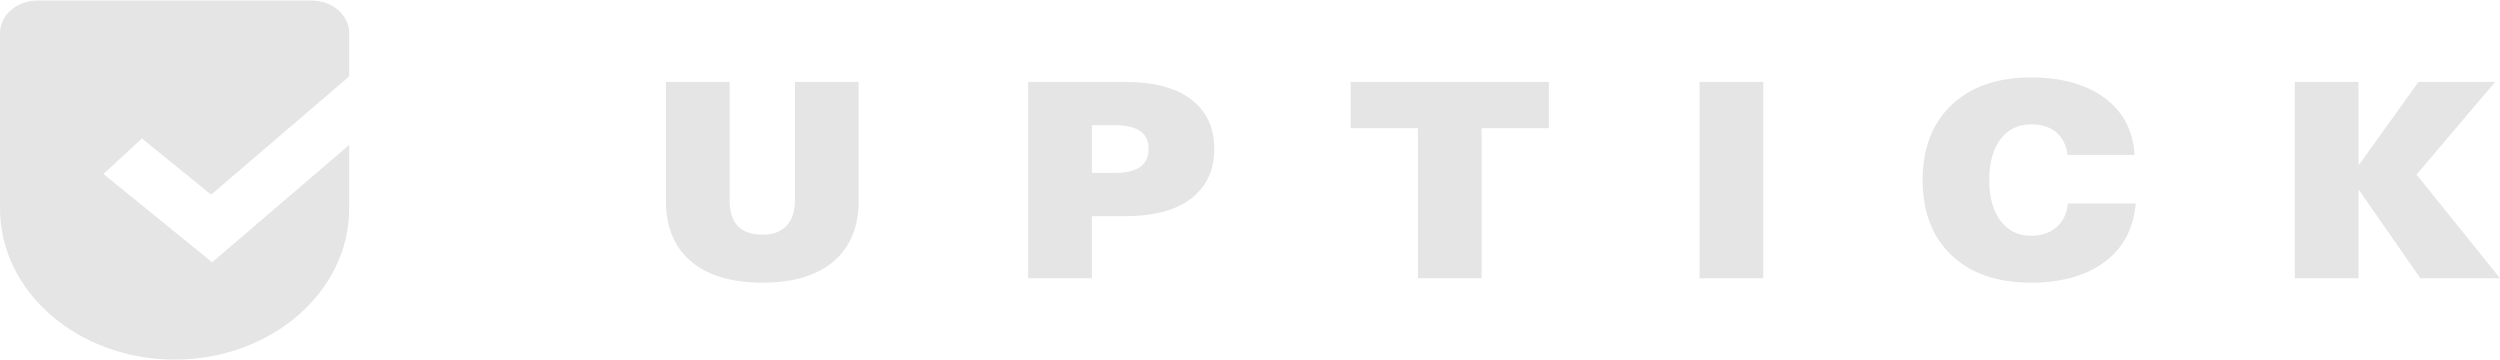 <svg width="146" height="21" viewBox="0 0 146 21" fill="none" xmlns="http://www.w3.org/2000/svg">
<path d="M46.425 4.782H50.146V11.723C50.146 13.248 49.66 14.427 48.686 15.259C47.712 16.091 46.326 16.508 44.527 16.508C42.728 16.508 41.338 16.094 40.359 15.267C39.379 14.44 38.889 13.259 38.889 11.723V4.782H42.61V11.675C42.61 13.028 43.248 13.704 44.527 13.704C45.147 13.704 45.619 13.53 45.941 13.181C46.263 12.832 46.425 12.33 46.425 11.675V4.782ZM60.046 16.249V4.782H65.647C67.384 4.782 68.696 5.128 69.583 5.821C70.471 6.513 70.914 7.471 70.914 8.695C70.914 9.92 70.471 10.881 69.583 11.578C68.696 12.277 67.384 12.626 65.647 12.626H63.768V16.249H60.046ZM65.126 7.311H63.768V10.097H65.126C66.429 10.097 67.08 9.63 67.08 8.695C67.08 7.772 66.429 7.311 65.126 7.311ZM90.453 4.782V7.488H86.526V16.249H82.805V7.488H78.879V4.782H90.453ZM102.977 16.249H99.255V4.782H102.977V16.249ZM118.608 4.524C120.406 4.524 121.846 4.927 122.925 5.732C124.004 6.538 124.581 7.644 124.656 9.05H120.748C120.674 8.481 120.453 8.041 120.087 7.729C119.722 7.418 119.228 7.262 118.608 7.262C117.863 7.262 117.271 7.552 116.831 8.132C116.391 8.712 116.171 9.507 116.171 10.516C116.171 11.514 116.391 12.306 116.831 12.892C117.271 13.477 117.863 13.769 118.608 13.769C119.216 13.769 119.712 13.603 120.097 13.27C120.481 12.937 120.705 12.475 120.767 11.884H124.73C124.594 13.367 123.983 14.508 122.897 15.307C121.812 16.108 120.382 16.508 118.608 16.508C116.636 16.508 115.088 15.973 113.965 14.905C112.842 13.836 112.281 12.374 112.281 10.516C112.281 8.658 112.846 7.195 113.975 6.127C115.103 5.058 116.648 4.524 118.608 4.524ZM145.721 4.782L141.126 10.194L146 16.249H141.348L137.775 11.112H137.738V16.249H134.016V4.782H137.738V9.614H137.775L141.237 4.782H145.721ZM12.389 15.317L6.041 10.159L8.29 8.086L12.329 11.368L20.393 4.463V1.932C20.393 0.882 19.41 0.031 18.198 0.031H2.196C0.983 0.031 0 0.882 0 1.932V12.175C0 17.049 4.565 21 10.197 21C15.828 21 20.393 17.049 20.393 12.175V8.463L12.389 15.317Z" fill="#E5E5E5"/>
</svg>
